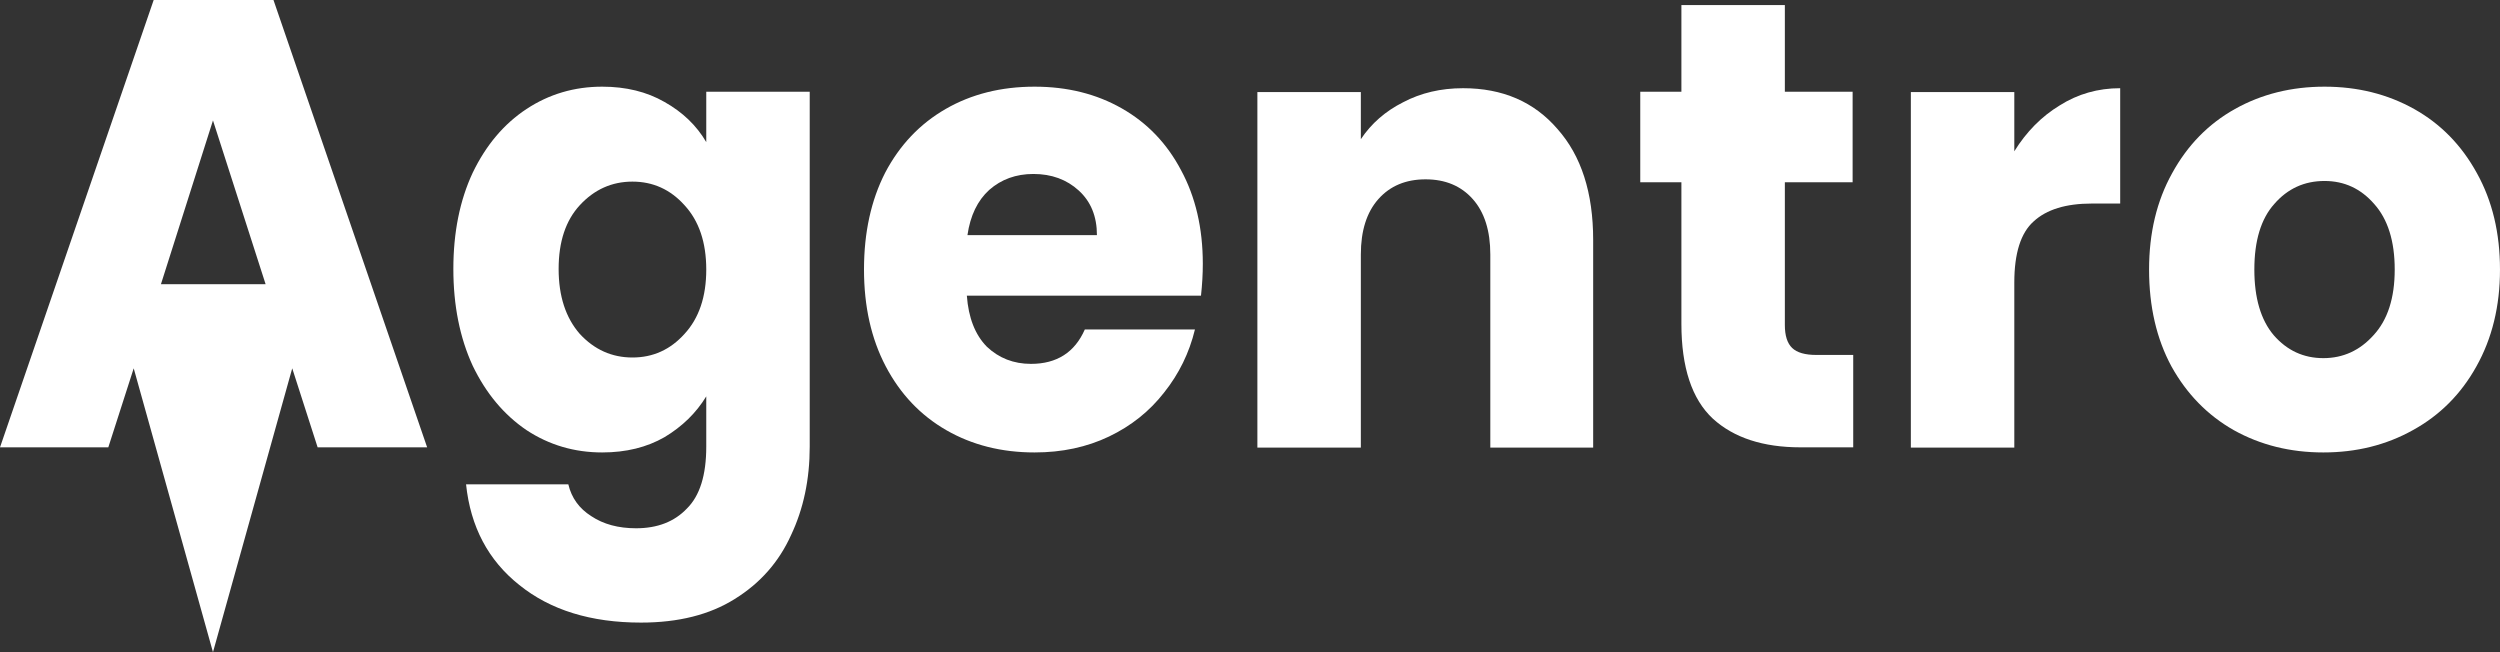 <svg width="184" height="48" viewBox="0 0 184 48" fill="none" xmlns="http://www.w3.org/2000/svg">
<rect x="0" y="0" width="184" height="48" fill="#333333" stroke="none"/>
<path d="M170.997 33.3C168.562 33.3 166.365 32.753 164.406 31.659C162.476 30.564 160.948 29.001 159.819 26.968C158.721 24.936 158.172 22.56 158.172 19.84C158.172 17.151 158.736 14.79 159.864 12.758C160.992 10.694 162.536 9.115 164.495 8.02C166.454 6.926 168.651 6.379 171.086 6.379C173.52 6.379 175.717 6.926 177.676 8.02C179.635 9.115 181.179 10.694 182.307 12.758C183.435 14.79 183.999 17.151 183.999 19.84C183.999 22.529 183.42 24.905 182.263 26.968C181.135 29.001 179.576 30.564 177.587 31.659C175.628 32.753 173.431 33.3 170.997 33.3ZM170.997 26.359C172.451 26.359 173.683 25.796 174.693 24.67C175.732 23.545 176.251 21.934 176.251 19.84C176.251 17.745 175.746 16.134 174.737 15.009C173.757 13.883 172.54 13.32 171.086 13.32C169.601 13.32 168.369 13.883 167.39 15.009C166.41 16.103 165.92 17.713 165.92 19.84C165.92 21.934 166.395 23.545 167.345 24.67C168.325 25.796 169.542 26.359 170.997 26.359Z" fill="white"/>
<path d="M148.253 11.135C149.144 9.697 150.257 8.571 151.593 7.759C152.929 6.914 154.413 6.492 156.046 6.492V14.981H153.953C152.053 14.981 150.628 15.419 149.678 16.294C148.728 17.139 148.253 18.64 148.253 20.797V32.944H140.639V6.774H148.253V11.135Z" fill="white"/>
<path d="M136.397 26.124V32.924H132.523C129.762 32.924 127.61 32.221 126.066 30.814C124.523 29.375 123.751 27.046 123.751 23.826V13.414H120.723V6.754H123.751V0.375H131.365V6.754H136.353V13.414H131.365V23.919C131.365 24.701 131.543 25.264 131.9 25.608C132.256 25.952 132.85 26.124 133.681 26.124H136.397Z" fill="white"/>
<path d="M107.683 6.492C110.592 6.492 112.908 7.493 114.63 9.494C116.381 11.464 117.257 14.184 117.257 17.655V32.944H109.687V18.733C109.687 16.982 109.257 15.622 108.396 14.653C107.535 13.684 106.377 13.199 104.922 13.199C103.468 13.199 102.31 13.684 101.449 14.653C100.588 15.622 100.158 16.982 100.158 18.733V32.944H92.543V6.774H100.158V10.244C100.929 9.087 101.969 8.181 103.275 7.524C104.581 6.836 106.05 6.492 107.683 6.492Z" fill="white"/>
<path d="M88.527 19.417C88.527 20.168 88.482 20.95 88.393 21.762H71.16C71.279 23.388 71.769 24.639 72.629 25.515C73.52 26.359 74.604 26.781 75.88 26.781C77.78 26.781 79.101 25.937 79.843 24.248H87.948C87.532 25.968 86.775 27.516 85.677 28.892C84.608 30.267 83.257 31.346 81.624 32.128C79.992 32.909 78.166 33.3 76.147 33.3C73.713 33.3 71.546 32.753 69.646 31.659C67.746 30.564 66.262 29.001 65.193 26.968C64.124 24.936 63.59 22.56 63.59 19.84C63.59 17.119 64.109 14.743 65.148 12.711C66.217 10.678 67.701 9.115 69.601 8.02C71.501 6.926 73.683 6.379 76.147 6.379C78.552 6.379 80.689 6.91 82.56 7.974C84.43 9.037 85.885 10.553 86.924 12.523C87.992 14.493 88.527 16.791 88.527 19.417ZM80.734 17.307C80.734 15.931 80.289 14.837 79.398 14.024C78.507 13.211 77.394 12.804 76.058 12.804C74.782 12.804 73.698 13.195 72.808 13.977C71.947 14.759 71.412 15.869 71.204 17.307H80.734Z" fill="white"/>
<path d="M44.322 6.379C46.073 6.379 47.602 6.754 48.908 7.505C50.244 8.255 51.268 9.24 51.981 10.459V6.754H59.595V32.878C59.595 35.286 59.135 37.459 58.215 39.397C57.324 41.367 55.944 42.931 54.074 44.087C52.233 45.244 49.932 45.823 47.172 45.823C43.49 45.823 40.507 44.9 38.221 43.056C35.935 41.242 34.629 38.772 34.302 35.645H41.828C42.065 36.646 42.629 37.428 43.52 37.99C44.411 38.584 45.509 38.881 46.815 38.881C48.389 38.881 49.636 38.397 50.556 37.428C51.506 36.489 51.981 34.973 51.981 32.878V29.173C51.239 30.392 50.214 31.393 48.908 32.175C47.602 32.925 46.073 33.3 44.322 33.3C42.273 33.3 40.418 32.753 38.755 31.659C37.093 30.533 35.772 28.954 34.792 26.922C33.842 24.858 33.367 22.482 33.367 19.793C33.367 17.104 33.842 14.743 34.792 12.711C35.772 10.678 37.093 9.115 38.755 8.02C40.418 6.926 42.273 6.379 44.322 6.379ZM51.981 19.84C51.981 17.838 51.446 16.259 50.378 15.102C49.339 13.946 48.062 13.367 46.548 13.367C45.034 13.367 43.743 13.946 42.674 15.102C41.635 16.228 41.115 17.791 41.115 19.793C41.115 21.794 41.635 23.388 42.674 24.577C43.743 25.733 45.034 26.312 46.548 26.312C48.062 26.312 49.339 25.733 50.378 24.577C51.446 23.42 51.981 21.841 51.981 19.84Z" fill="white"/>
<path d="M21.508 27.109L15.675 48L9.841 27.109L7.971 32.925H0L11.311 0H20.128L31.438 32.925H23.378L21.508 27.109ZM19.549 20.918L15.675 8.864L11.845 20.918H19.549Z" fill="white"/>
</svg>
